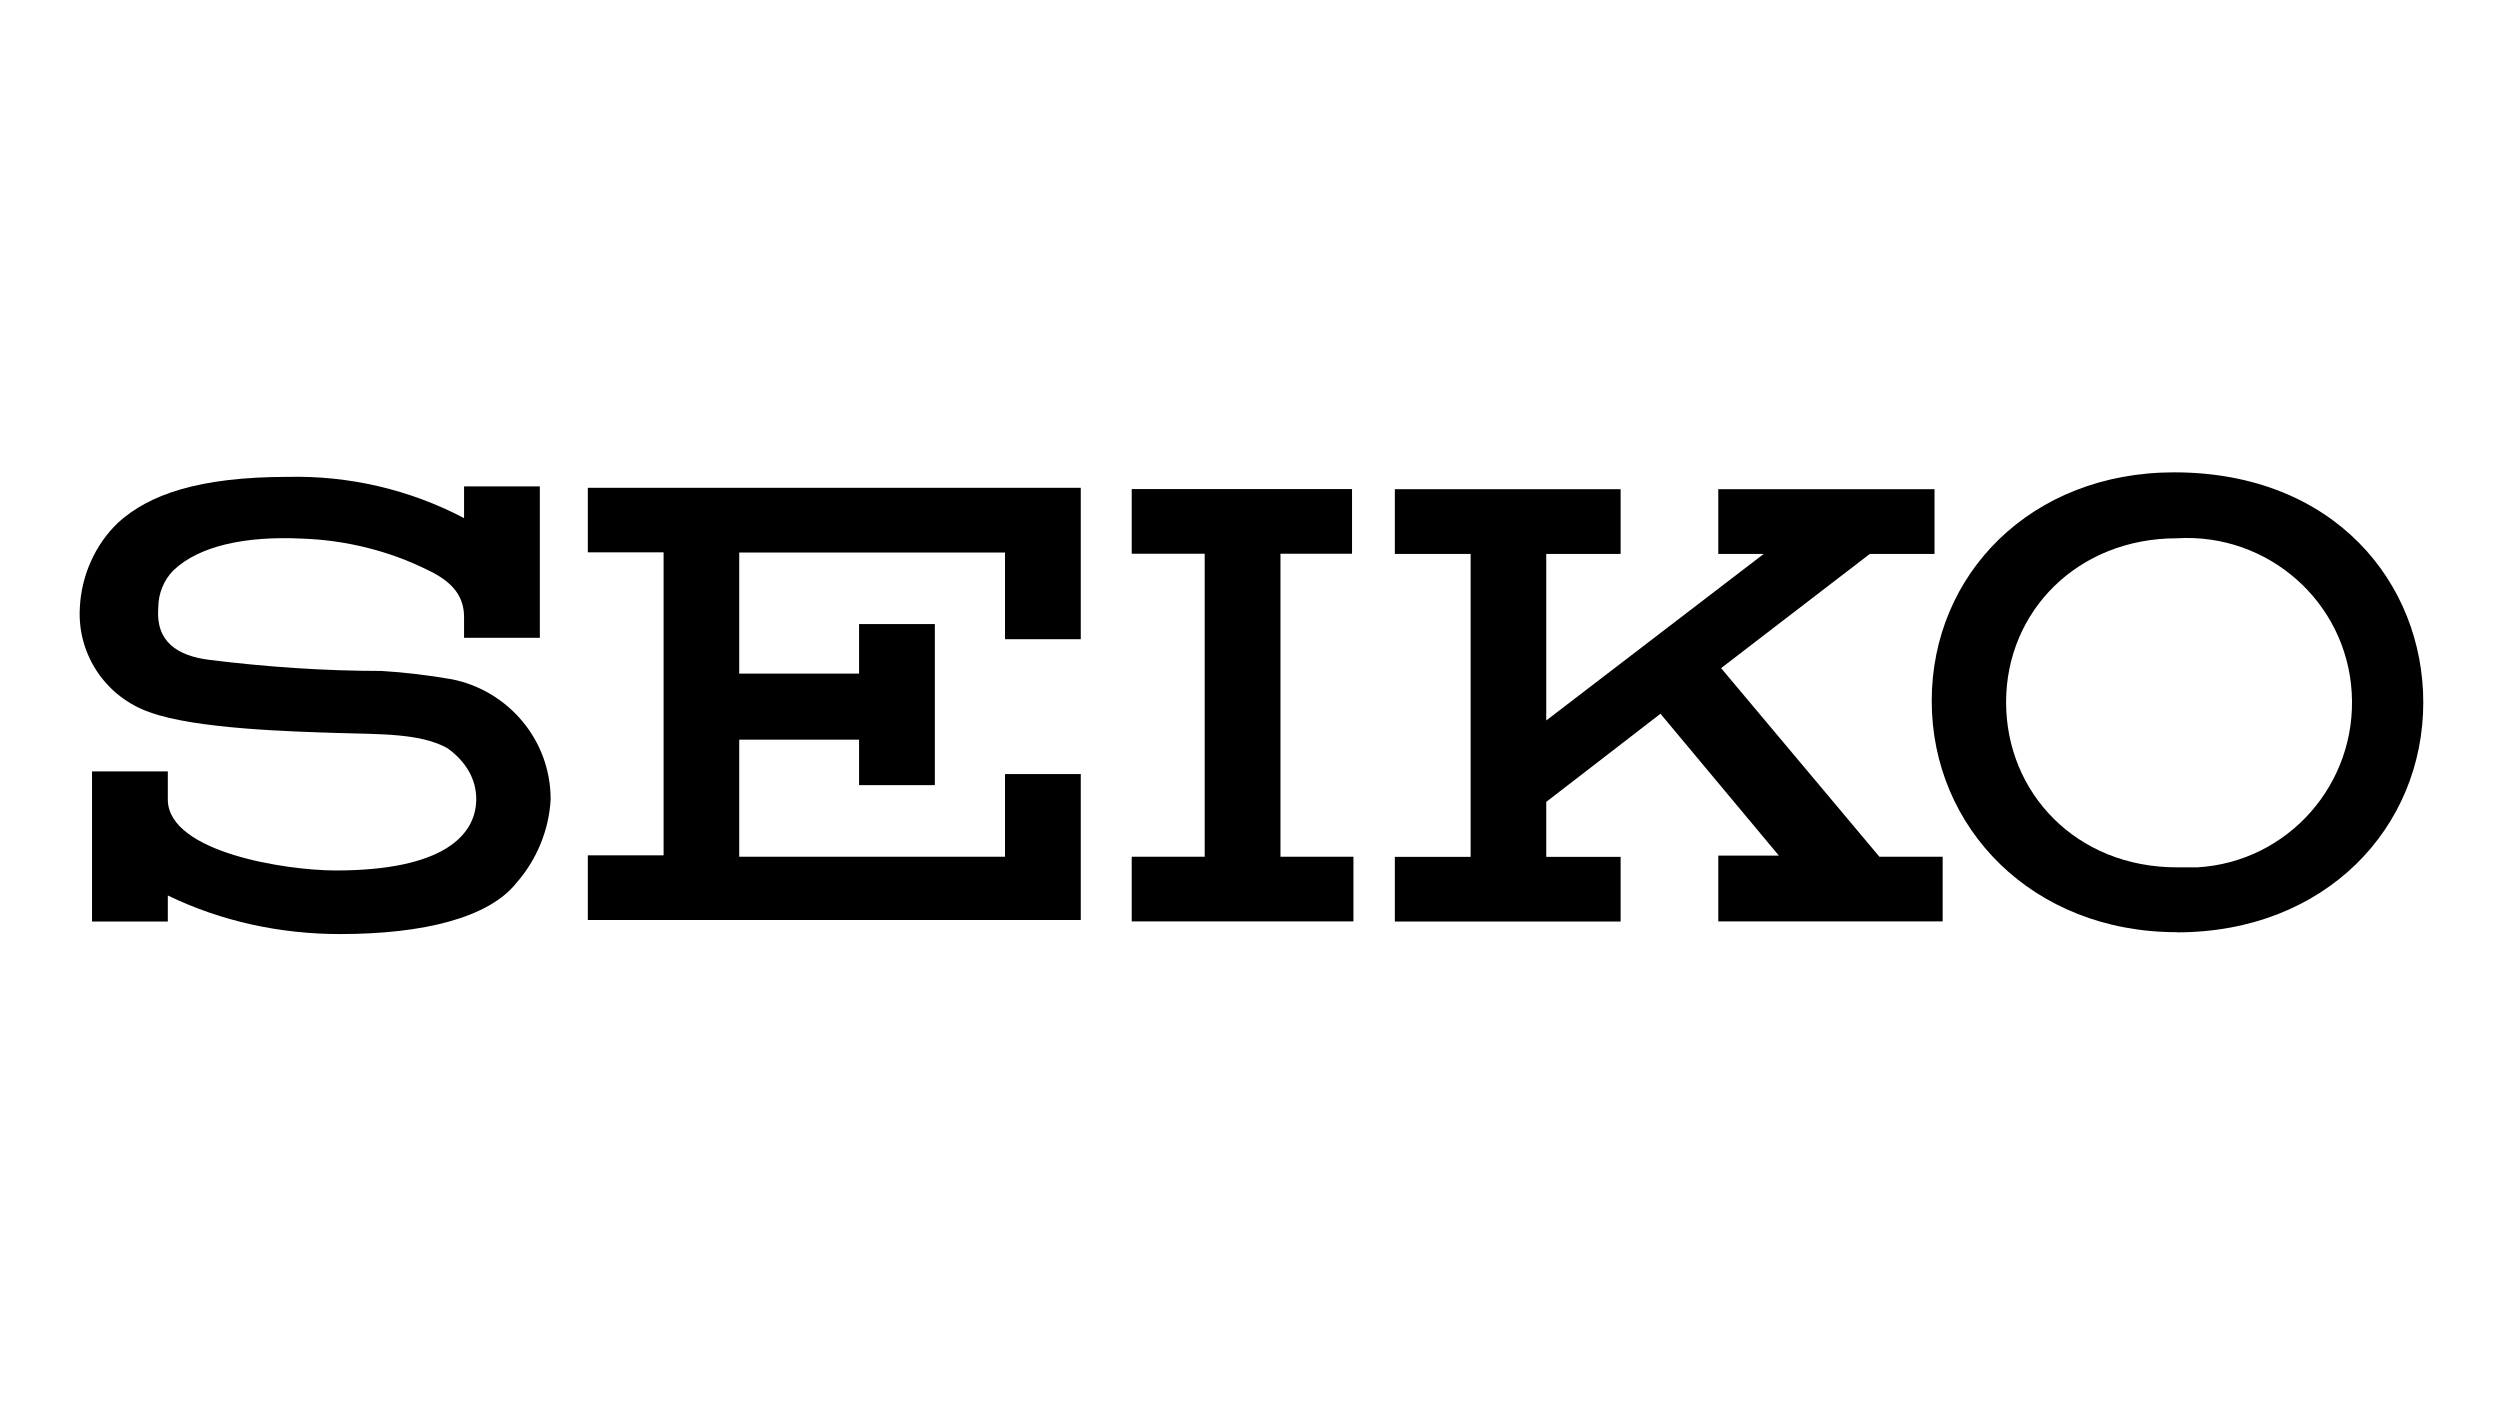 <?xml version="1.0" encoding="UTF-8"?>
<svg xmlns="http://www.w3.org/2000/svg" id="b" width="160" height="90" viewBox="0 0 160 90">
  <path d="m139.32,59.67c9.52,0,15.77-6.7,15.77-14.72,0-7.58-5.64-14.72-15.95-14.72-9.16,0-15.51,6.52-15.51,14.63s6.43,14.8,15.69,14.8m-10.93-14.72c0-5.82,4.58-10.49,10.93-10.49,5.82-.35,10.84,4.05,11.19,9.87s-4.05,10.84-9.87,11.19h-1.32c-6.43,0-10.93-4.76-10.93-10.57"></path>
  <path d="m86.53,35.44v-4.14h-14.1v4.14h4.67v19.39h-4.67v4.14h14.19v-4.14h-4.67v-19.39h4.58Zm-48.91-4.23v4.14h4.85v19.39h-4.85v4.14h31.55v-9.34h-4.85v5.29h-17.01v-7.49h7.67v2.91h4.85v-10.31h-4.85v3.17h-7.67v-7.75h17.01v5.55h4.85v-9.69h-31.55Zm-7.14,19.92c0,2.38-2.2,4.58-8.99,4.58-3.17,0-10.66-1.15-10.75-4.49v-1.85h-4.85v9.61h4.85v-1.67c3.44,1.67,7.23,2.47,11.02,2.47,5.38,0,9.52-1.06,11.28-3.26,1.32-1.5,2.11-3.44,2.2-5.38,0-3.79-2.73-6.96-6.34-7.67-1.5-.26-3-.44-4.49-.53-3.7,0-7.4-.26-11.02-.71-2.03-.26-3.44-1.15-3.26-3.35,0-.88.35-1.76.97-2.38,1.67-1.59,4.67-2.2,8.2-2.03,2.82.09,5.64.79,8.11,2.03,1.67.79,2.29,1.76,2.29,3v1.32h4.85v-9.69h-4.85v2.03c-3.52-1.85-7.4-2.73-11.28-2.64-5.73,0-8.9,1.15-10.84,2.91-1.5,1.41-2.38,3.44-2.47,5.46-.18,3,1.67,5.73,4.49,6.7,2.91,1.06,9.08,1.23,11.98,1.32,2.73.09,5.29,0,7.05.97,1.23.88,1.85,2.03,1.85,3.26"></path>
  <path d="m109.97,58.97h14.36v-4.14h-4.05l-10.13-12.07,9.52-7.31h4.14v-4.14h-13.84v4.14h2.91l-13.92,10.66v-10.66h4.76v-4.14h-14.45v4.14h4.85v19.39h-4.85v4.14h14.45v-4.14h-4.76v-3.52l7.31-5.64,7.58,9.08h-3.88v4.23h0Z"></path>
</svg>
